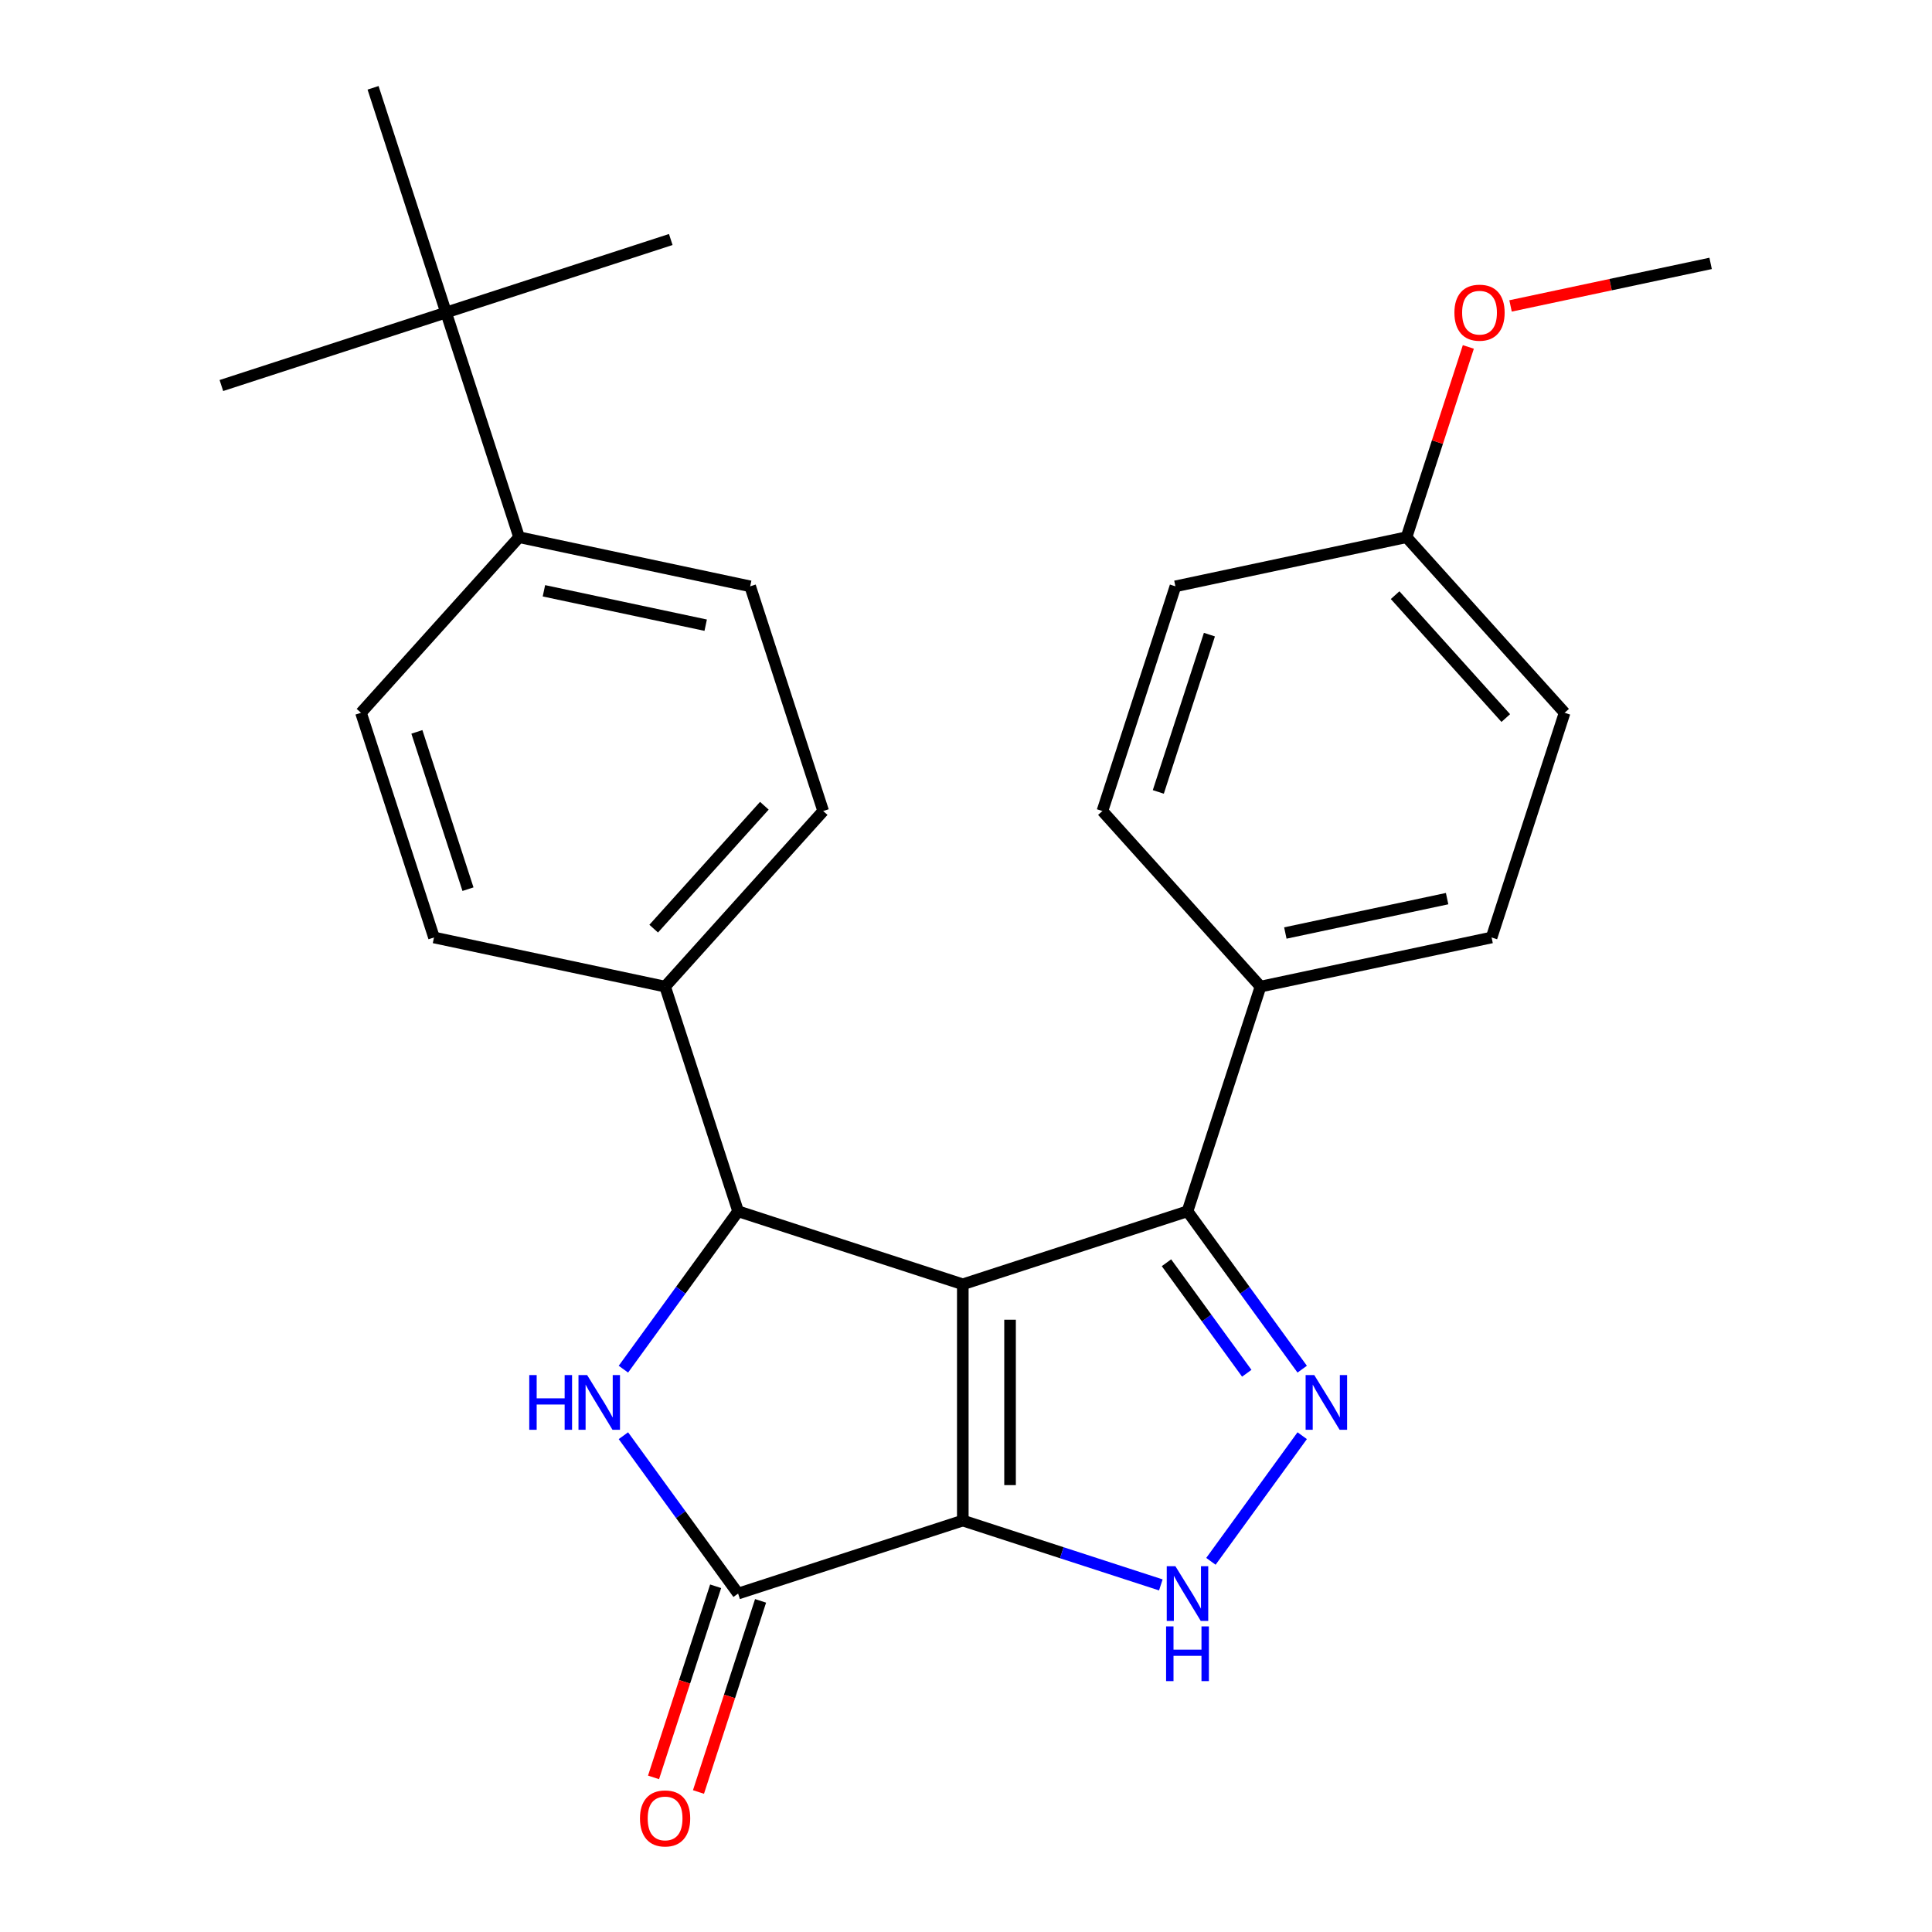 <?xml version='1.0' encoding='iso-8859-1'?>
<svg version='1.1' baseProfile='full'
              xmlns='http://www.w3.org/2000/svg'
                      xmlns:rdkit='http://www.rdkit.org/xml'
                      xmlns:xlink='http://www.w3.org/1999/xlink'
                  xml:space='preserve'
width='1000px' height='1000px' viewBox='0 0 1000 1000'>
<!-- END OF HEADER -->
<rect style='opacity:1.0;fill:#FFFFFF;stroke:none' width='1000' height='1000' x='0' y='0'> </rect>
<path class='bond-0' d='M 498.344,664.753 L 498.344,787.04' style='fill:none;fill-rule:evenodd;stroke:#000000;stroke-width:6px;stroke-linecap:butt;stroke-linejoin:miter;stroke-opacity:1' />
<path class='bond-0' d='M 522.801,683.096 L 522.801,768.696' style='fill:none;fill-rule:evenodd;stroke:#000000;stroke-width:6px;stroke-linecap:butt;stroke-linejoin:miter;stroke-opacity:1' />
<path class='bond-1' d='M 498.344,664.753 L 382.042,626.964' style='fill:none;fill-rule:evenodd;stroke:#000000;stroke-width:6px;stroke-linecap:butt;stroke-linejoin:miter;stroke-opacity:1' />
<path class='bond-6' d='M 498.344,664.753 L 614.645,626.964' style='fill:none;fill-rule:evenodd;stroke:#000000;stroke-width:6px;stroke-linecap:butt;stroke-linejoin:miter;stroke-opacity:1' />
<path class='bond-3' d='M 498.344,787.04 L 382.042,824.828' style='fill:none;fill-rule:evenodd;stroke:#000000;stroke-width:6px;stroke-linecap:butt;stroke-linejoin:miter;stroke-opacity:1' />
<path class='bond-5' d='M 498.344,787.04 L 549.596,803.692' style='fill:none;fill-rule:evenodd;stroke:#000000;stroke-width:6px;stroke-linecap:butt;stroke-linejoin:miter;stroke-opacity:1' />
<path class='bond-5' d='M 549.596,803.692 L 600.848,820.345' style='fill:none;fill-rule:evenodd;stroke:#0000FF;stroke-width:6px;stroke-linecap:butt;stroke-linejoin:miter;stroke-opacity:1' />
<path class='bond-2' d='M 382.042,626.964 L 352.357,667.821' style='fill:none;fill-rule:evenodd;stroke:#000000;stroke-width:6px;stroke-linecap:butt;stroke-linejoin:miter;stroke-opacity:1' />
<path class='bond-2' d='M 352.357,667.821 L 322.672,708.679' style='fill:none;fill-rule:evenodd;stroke:#0000FF;stroke-width:6px;stroke-linecap:butt;stroke-linejoin:miter;stroke-opacity:1' />
<path class='bond-7' d='M 382.042,626.964 L 344.253,510.662' style='fill:none;fill-rule:evenodd;stroke:#000000;stroke-width:6px;stroke-linecap:butt;stroke-linejoin:miter;stroke-opacity:1' />
<path class='bond-27' d='M 322.672,743.113 L 352.357,783.971' style='fill:none;fill-rule:evenodd;stroke:#0000FF;stroke-width:6px;stroke-linecap:butt;stroke-linejoin:miter;stroke-opacity:1' />
<path class='bond-27' d='M 352.357,783.971 L 382.042,824.828' style='fill:none;fill-rule:evenodd;stroke:#000000;stroke-width:6px;stroke-linecap:butt;stroke-linejoin:miter;stroke-opacity:1' />
<path class='bond-9' d='M 370.412,821.049 L 354.34,870.512' style='fill:none;fill-rule:evenodd;stroke:#000000;stroke-width:6px;stroke-linecap:butt;stroke-linejoin:miter;stroke-opacity:1' />
<path class='bond-9' d='M 354.34,870.512 L 338.269,919.974' style='fill:none;fill-rule:evenodd;stroke:#FF0000;stroke-width:6px;stroke-linecap:butt;stroke-linejoin:miter;stroke-opacity:1' />
<path class='bond-9' d='M 393.672,828.607 L 377.601,878.07' style='fill:none;fill-rule:evenodd;stroke:#000000;stroke-width:6px;stroke-linecap:butt;stroke-linejoin:miter;stroke-opacity:1' />
<path class='bond-9' d='M 377.601,878.07 L 361.529,927.532' style='fill:none;fill-rule:evenodd;stroke:#FF0000;stroke-width:6px;stroke-linecap:butt;stroke-linejoin:miter;stroke-opacity:1' />
<path class='bond-4' d='M 674.015,708.679 L 644.33,667.821' style='fill:none;fill-rule:evenodd;stroke:#0000FF;stroke-width:6px;stroke-linecap:butt;stroke-linejoin:miter;stroke-opacity:1' />
<path class='bond-4' d='M 644.33,667.821 L 614.645,626.964' style='fill:none;fill-rule:evenodd;stroke:#000000;stroke-width:6px;stroke-linecap:butt;stroke-linejoin:miter;stroke-opacity:1' />
<path class='bond-4' d='M 645.323,710.797 L 624.544,682.197' style='fill:none;fill-rule:evenodd;stroke:#0000FF;stroke-width:6px;stroke-linecap:butt;stroke-linejoin:miter;stroke-opacity:1' />
<path class='bond-4' d='M 624.544,682.197 L 603.764,653.597' style='fill:none;fill-rule:evenodd;stroke:#000000;stroke-width:6px;stroke-linecap:butt;stroke-linejoin:miter;stroke-opacity:1' />
<path class='bond-26' d='M 674.015,743.113 L 626.768,808.143' style='fill:none;fill-rule:evenodd;stroke:#0000FF;stroke-width:6px;stroke-linecap:butt;stroke-linejoin:miter;stroke-opacity:1' />
<path class='bond-8' d='M 614.645,626.964 L 652.434,510.662' style='fill:none;fill-rule:evenodd;stroke:#000000;stroke-width:6px;stroke-linecap:butt;stroke-linejoin:miter;stroke-opacity:1' />
<path class='bond-12' d='M 344.253,510.662 L 224.638,485.237' style='fill:none;fill-rule:evenodd;stroke:#000000;stroke-width:6px;stroke-linecap:butt;stroke-linejoin:miter;stroke-opacity:1' />
<path class='bond-13' d='M 344.253,510.662 L 426.079,419.785' style='fill:none;fill-rule:evenodd;stroke:#000000;stroke-width:6px;stroke-linecap:butt;stroke-linejoin:miter;stroke-opacity:1' />
<path class='bond-13' d='M 338.351,480.665 L 395.63,417.051' style='fill:none;fill-rule:evenodd;stroke:#000000;stroke-width:6px;stroke-linecap:butt;stroke-linejoin:miter;stroke-opacity:1' />
<path class='bond-16' d='M 652.434,510.662 L 772.049,485.237' style='fill:none;fill-rule:evenodd;stroke:#000000;stroke-width:6px;stroke-linecap:butt;stroke-linejoin:miter;stroke-opacity:1' />
<path class='bond-16' d='M 665.291,482.925 L 749.022,465.128' style='fill:none;fill-rule:evenodd;stroke:#000000;stroke-width:6px;stroke-linecap:butt;stroke-linejoin:miter;stroke-opacity:1' />
<path class='bond-17' d='M 652.434,510.662 L 570.608,419.785' style='fill:none;fill-rule:evenodd;stroke:#000000;stroke-width:6px;stroke-linecap:butt;stroke-linejoin:miter;stroke-opacity:1' />
<path class='bond-10' d='M 230.887,161.756 L 268.675,278.058' style='fill:none;fill-rule:evenodd;stroke:#000000;stroke-width:6px;stroke-linecap:butt;stroke-linejoin:miter;stroke-opacity:1' />
<path class='bond-22' d='M 230.887,161.756 L 347.189,123.968' style='fill:none;fill-rule:evenodd;stroke:#000000;stroke-width:6px;stroke-linecap:butt;stroke-linejoin:miter;stroke-opacity:1' />
<path class='bond-23' d='M 230.887,161.756 L 114.585,199.545' style='fill:none;fill-rule:evenodd;stroke:#000000;stroke-width:6px;stroke-linecap:butt;stroke-linejoin:miter;stroke-opacity:1' />
<path class='bond-24' d='M 230.887,161.756 L 193.098,45.455' style='fill:none;fill-rule:evenodd;stroke:#000000;stroke-width:6px;stroke-linecap:butt;stroke-linejoin:miter;stroke-opacity:1' />
<path class='bond-11' d='M 268.675,278.058 L 388.29,303.483' style='fill:none;fill-rule:evenodd;stroke:#000000;stroke-width:6px;stroke-linecap:butt;stroke-linejoin:miter;stroke-opacity:1' />
<path class='bond-11' d='M 281.533,305.795 L 365.263,323.592' style='fill:none;fill-rule:evenodd;stroke:#000000;stroke-width:6px;stroke-linecap:butt;stroke-linejoin:miter;stroke-opacity:1' />
<path class='bond-29' d='M 268.675,278.058 L 186.849,368.935' style='fill:none;fill-rule:evenodd;stroke:#000000;stroke-width:6px;stroke-linecap:butt;stroke-linejoin:miter;stroke-opacity:1' />
<path class='bond-15' d='M 224.638,485.237 L 186.849,368.935' style='fill:none;fill-rule:evenodd;stroke:#000000;stroke-width:6px;stroke-linecap:butt;stroke-linejoin:miter;stroke-opacity:1' />
<path class='bond-15' d='M 242.23,460.234 L 215.778,378.823' style='fill:none;fill-rule:evenodd;stroke:#000000;stroke-width:6px;stroke-linecap:butt;stroke-linejoin:miter;stroke-opacity:1' />
<path class='bond-14' d='M 426.079,419.785 L 388.29,303.483' style='fill:none;fill-rule:evenodd;stroke:#000000;stroke-width:6px;stroke-linecap:butt;stroke-linejoin:miter;stroke-opacity:1' />
<path class='bond-20' d='M 772.049,485.237 L 809.838,368.935' style='fill:none;fill-rule:evenodd;stroke:#000000;stroke-width:6px;stroke-linecap:butt;stroke-linejoin:miter;stroke-opacity:1' />
<path class='bond-19' d='M 570.608,419.785 L 608.397,303.483' style='fill:none;fill-rule:evenodd;stroke:#000000;stroke-width:6px;stroke-linecap:butt;stroke-linejoin:miter;stroke-opacity:1' />
<path class='bond-19' d='M 599.537,409.897 L 625.989,328.486' style='fill:none;fill-rule:evenodd;stroke:#000000;stroke-width:6px;stroke-linecap:butt;stroke-linejoin:miter;stroke-opacity:1' />
<path class='bond-18' d='M 728.012,278.058 L 608.397,303.483' style='fill:none;fill-rule:evenodd;stroke:#000000;stroke-width:6px;stroke-linecap:butt;stroke-linejoin:miter;stroke-opacity:1' />
<path class='bond-21' d='M 728.012,278.058 L 744.011,228.816' style='fill:none;fill-rule:evenodd;stroke:#000000;stroke-width:6px;stroke-linecap:butt;stroke-linejoin:miter;stroke-opacity:1' />
<path class='bond-21' d='M 744.011,228.816 L 760.011,179.574' style='fill:none;fill-rule:evenodd;stroke:#FF0000;stroke-width:6px;stroke-linecap:butt;stroke-linejoin:miter;stroke-opacity:1' />
<path class='bond-28' d='M 728.012,278.058 L 809.838,368.935' style='fill:none;fill-rule:evenodd;stroke:#000000;stroke-width:6px;stroke-linecap:butt;stroke-linejoin:miter;stroke-opacity:1' />
<path class='bond-28' d='M 722.11,308.055 L 779.388,371.669' style='fill:none;fill-rule:evenodd;stroke:#000000;stroke-width:6px;stroke-linecap:butt;stroke-linejoin:miter;stroke-opacity:1' />
<path class='bond-25' d='M 781.858,158.343 L 833.636,147.337' style='fill:none;fill-rule:evenodd;stroke:#FF0000;stroke-width:6px;stroke-linecap:butt;stroke-linejoin:miter;stroke-opacity:1' />
<path class='bond-25' d='M 833.636,147.337 L 885.415,136.331' style='fill:none;fill-rule:evenodd;stroke:#000000;stroke-width:6px;stroke-linecap:butt;stroke-linejoin:miter;stroke-opacity:1' />
<path  class='atom-3' d='M 273.943 711.736
L 277.783 711.736
L 277.783 723.776
L 292.263 723.776
L 292.263 711.736
L 296.103 711.736
L 296.103 740.056
L 292.263 740.056
L 292.263 726.976
L 277.783 726.976
L 277.783 740.056
L 273.943 740.056
L 273.943 711.736
' fill='#0000FF'/>
<path  class='atom-3' d='M 303.903 711.736
L 313.183 726.736
Q 314.103 728.216, 315.583 730.896
Q 317.063 733.576, 317.143 733.736
L 317.143 711.736
L 320.903 711.736
L 320.903 740.056
L 317.023 740.056
L 307.063 723.656
Q 305.903 721.736, 304.663 719.536
Q 303.463 717.336, 303.103 716.656
L 303.103 740.056
L 299.423 740.056
L 299.423 711.736
L 303.903 711.736
' fill='#0000FF'/>
<path  class='atom-5' d='M 680.264 711.736
L 689.544 726.736
Q 690.464 728.216, 691.944 730.896
Q 693.424 733.576, 693.504 733.736
L 693.504 711.736
L 697.264 711.736
L 697.264 740.056
L 693.384 740.056
L 683.424 723.656
Q 682.264 721.736, 681.024 719.536
Q 679.824 717.336, 679.464 716.656
L 679.464 740.056
L 675.784 740.056
L 675.784 711.736
L 680.264 711.736
' fill='#0000FF'/>
<path  class='atom-6' d='M 608.385 810.668
L 617.665 825.668
Q 618.585 827.148, 620.065 829.828
Q 621.545 832.508, 621.625 832.668
L 621.625 810.668
L 625.385 810.668
L 625.385 838.988
L 621.505 838.988
L 611.545 822.588
Q 610.385 820.668, 609.145 818.468
Q 607.945 816.268, 607.585 815.588
L 607.585 838.988
L 603.905 838.988
L 603.905 810.668
L 608.385 810.668
' fill='#0000FF'/>
<path  class='atom-6' d='M 603.565 841.82
L 607.405 841.82
L 607.405 853.86
L 621.885 853.86
L 621.885 841.82
L 625.725 841.82
L 625.725 870.14
L 621.885 870.14
L 621.885 857.06
L 607.405 857.06
L 607.405 870.14
L 603.565 870.14
L 603.565 841.82
' fill='#0000FF'/>
<path  class='atom-10' d='M 331.253 941.21
Q 331.253 934.41, 334.613 930.61
Q 337.973 926.81, 344.253 926.81
Q 350.533 926.81, 353.893 930.61
Q 357.253 934.41, 357.253 941.21
Q 357.253 948.09, 353.853 952.01
Q 350.453 955.89, 344.253 955.89
Q 338.013 955.89, 334.613 952.01
Q 331.253 948.13, 331.253 941.21
M 344.253 952.69
Q 348.573 952.69, 350.893 949.81
Q 353.253 946.89, 353.253 941.21
Q 353.253 935.65, 350.893 932.85
Q 348.573 930.01, 344.253 930.01
Q 339.933 930.01, 337.573 932.81
Q 335.253 935.61, 335.253 941.21
Q 335.253 946.93, 337.573 949.81
Q 339.933 952.69, 344.253 952.69
' fill='#FF0000'/>
<path  class='atom-22' d='M 752.8 161.836
Q 752.8 155.036, 756.16 151.236
Q 759.52 147.436, 765.8 147.436
Q 772.08 147.436, 775.44 151.236
Q 778.8 155.036, 778.8 161.836
Q 778.8 168.716, 775.4 172.636
Q 772 176.516, 765.8 176.516
Q 759.56 176.516, 756.16 172.636
Q 752.8 168.756, 752.8 161.836
M 765.8 173.316
Q 770.12 173.316, 772.44 170.436
Q 774.8 167.516, 774.8 161.836
Q 774.8 156.276, 772.44 153.476
Q 770.12 150.636, 765.8 150.636
Q 761.48 150.636, 759.12 153.436
Q 756.8 156.236, 756.8 161.836
Q 756.8 167.556, 759.12 170.436
Q 761.48 173.316, 765.8 173.316
' fill='#FF0000'/>
</svg>
